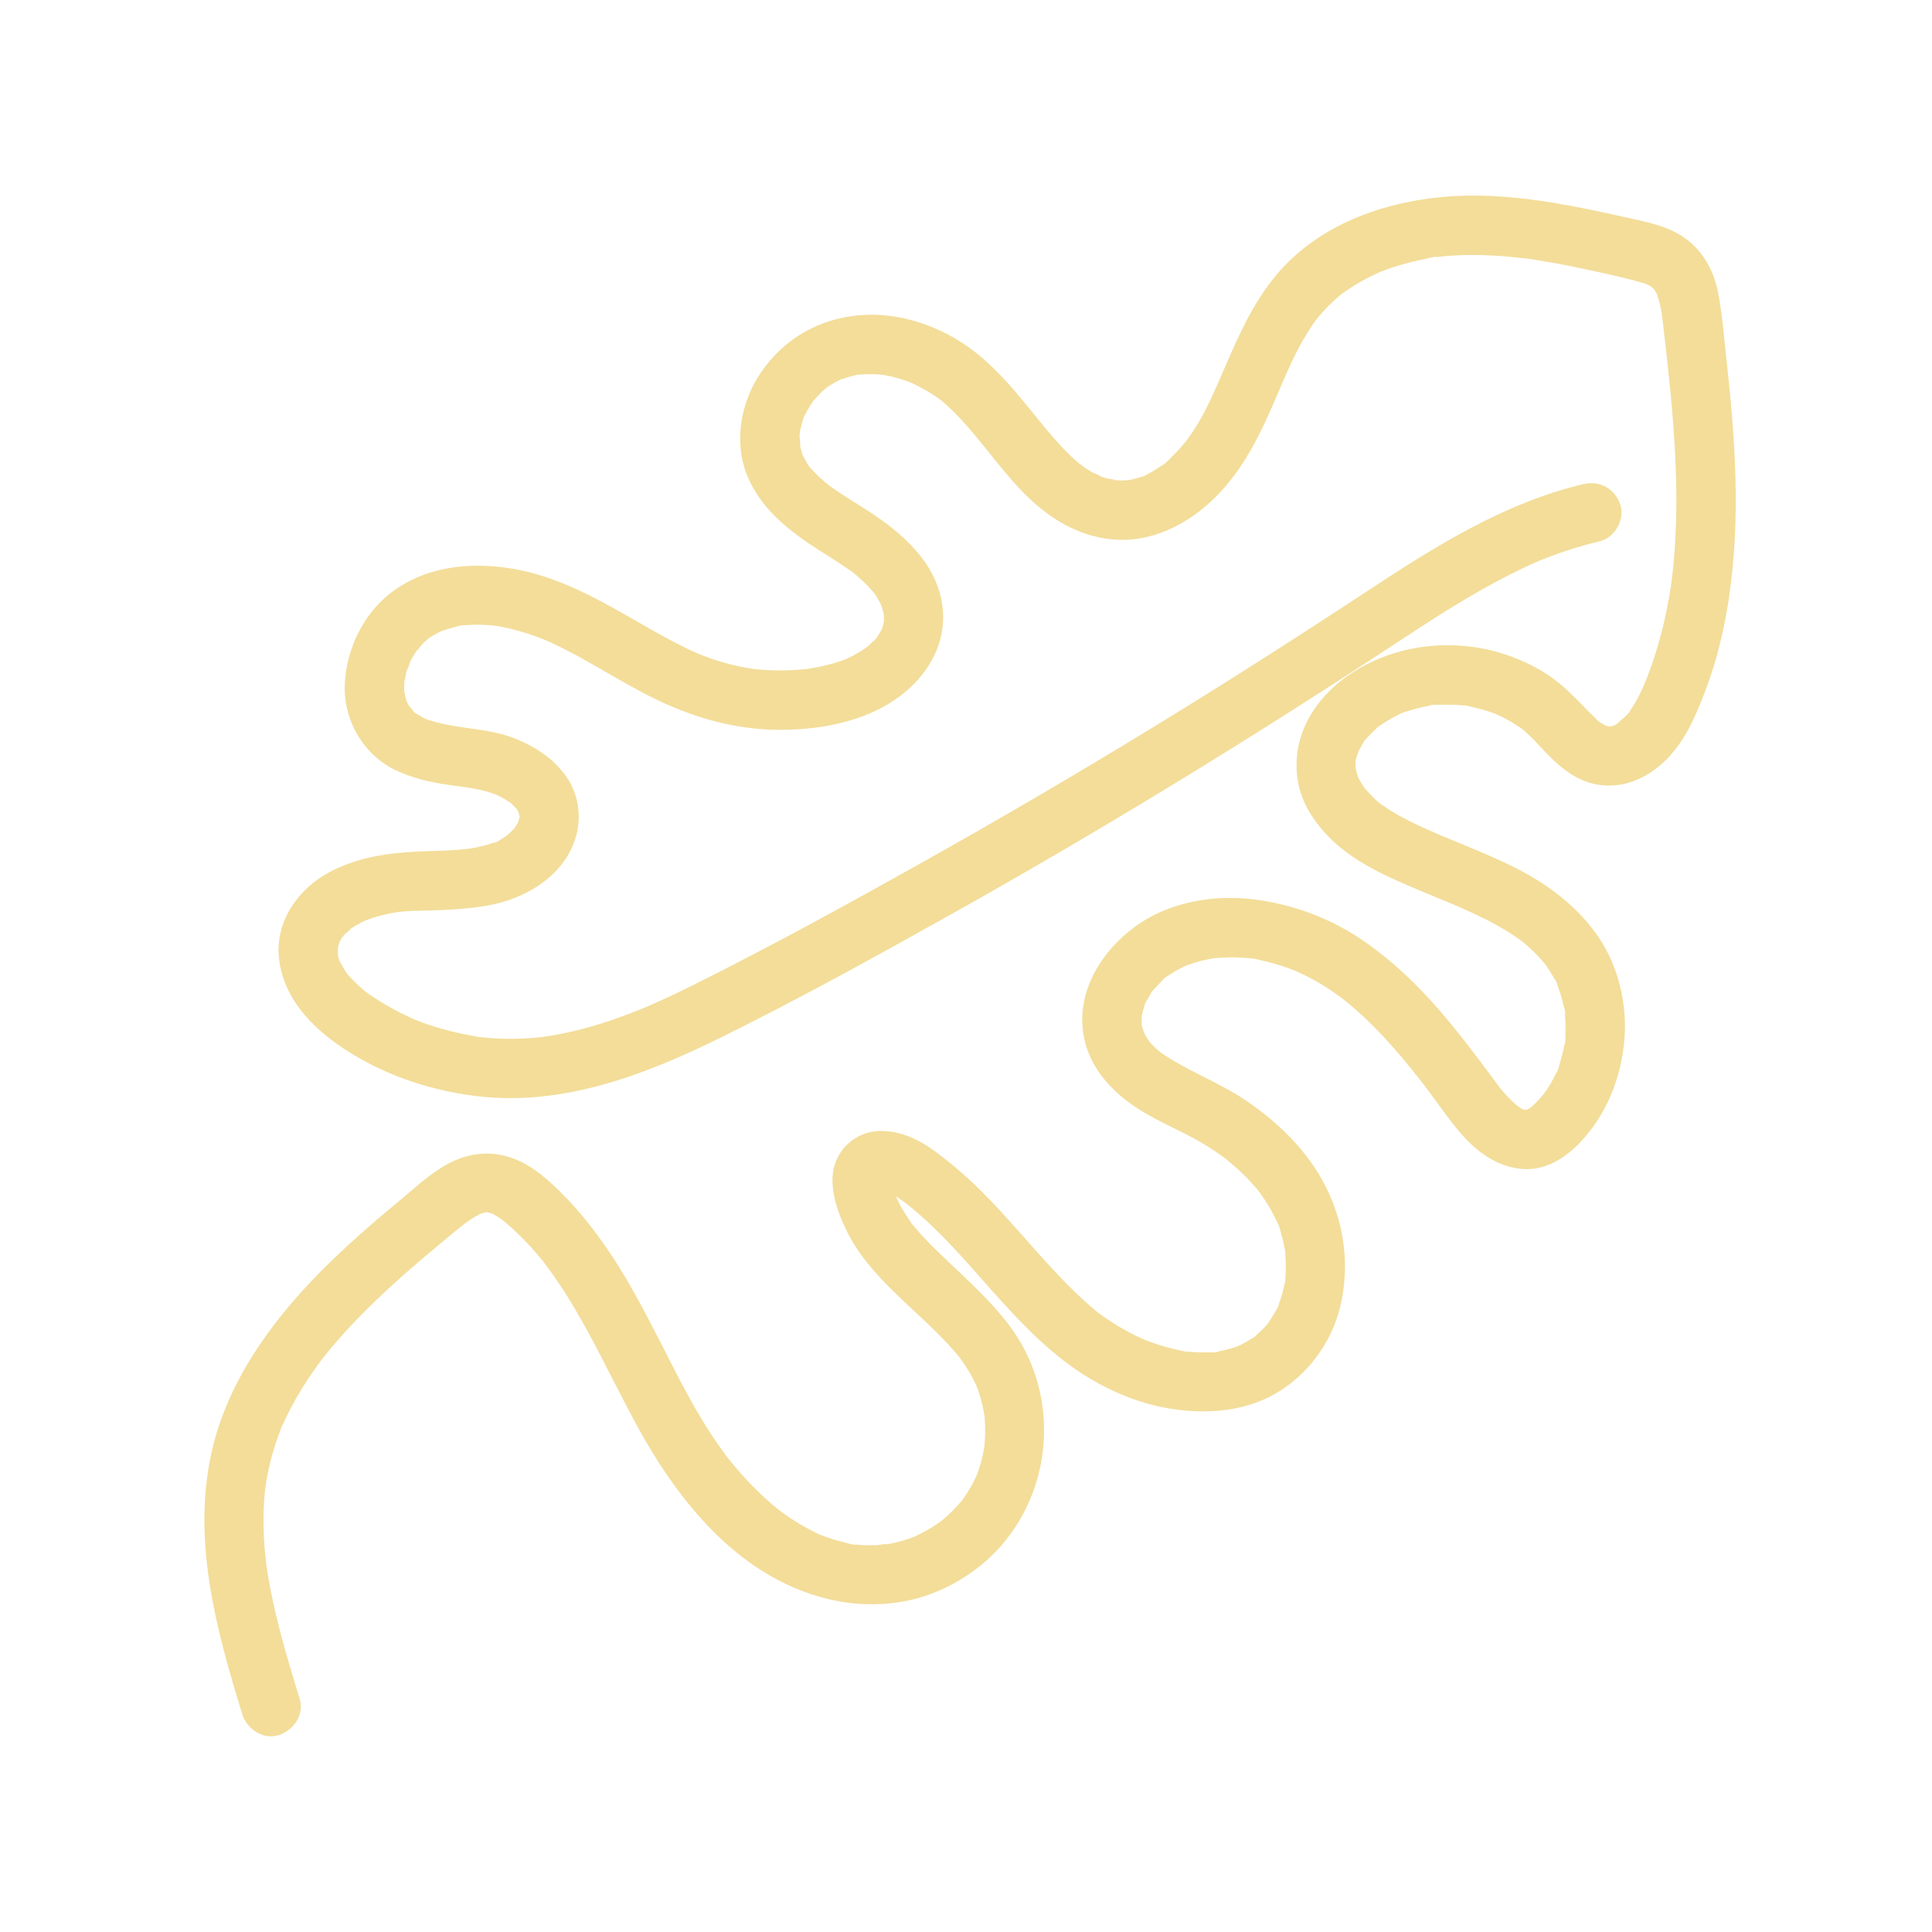 <svg xmlns="http://www.w3.org/2000/svg" xmlns:xlink="http://www.w3.org/1999/xlink" width="1080" viewBox="0 0 810 810" height="1080" preserveAspectRatio="xMidYMid meet"><g id="d7dd4b2006"><path style=" stroke:none;fill-rule:nonzero;fill:#f3dd99;fill-opacity:1;" d="M 468.02 201.34 C 467.266 200.973 466.809 200.914 466.703 200.98 C 467.176 201.066 467.613 201.18 467.992 201.336 C 468 201.336 468.008 201.336 468.02 201.34 Z M 468.02 201.34 "></path><path style=" stroke:none;fill-rule:nonzero;fill:#f3dd99;fill-opacity:1;" d="M 143.391 393.055 C 144.906 391.945 144.215 391.758 143.391 393.055 Z M 143.391 393.055 "></path><path style=" stroke:none;fill-rule:nonzero;fill:#f3dd99;fill-opacity:1;" d="M 479.832 433.152 C 479.605 432.199 479.645 432.555 479.832 433.152 Z M 479.832 433.152 "></path><path style=" stroke:none;fill-rule:nonzero;fill:#f3dd99;fill-opacity:1;" d="M 726.152 174.531 C 725.453 165.871 724.57 157.23 723.605 148.598 C 722.633 139.883 721.988 130.965 720.254 122.363 C 718.352 112.902 713.48 104.391 705.297 99.055 C 698.02 94.316 689.047 92.824 680.727 90.941 C 661.695 86.641 642.359 82.723 622.801 82.074 C 590.707 81.008 555.191 90.402 534.238 116.328 C 523.516 129.598 517.469 145.07 510.703 160.531 C 507.668 167.461 504.453 174.34 500.289 180.672 C 499.422 181.988 498.508 183.27 497.586 184.551 C 497.52 184.641 497.477 184.703 497.422 184.777 C 497.355 184.852 497.297 184.926 497.211 185.02 C 496.598 185.738 496.008 186.473 495.383 187.184 C 494.246 188.48 493.066 189.734 491.84 190.941 C 490.582 192.184 488.965 194.215 487.352 194.969 C 487.473 194.914 487.574 194.867 487.676 194.82 C 487.402 194.961 487.129 195.113 486.957 195.238 C 486.215 195.762 485.461 196.266 484.695 196.75 C 483.434 197.547 482.133 198.289 480.793 198.961 C 480.582 199.066 480.277 199.266 480 199.457 C 479.379 199.727 478.605 199.898 478.047 200.078 C 476.375 200.621 474.684 200.988 472.969 201.348 C 472.879 201.348 472.801 201.344 472.688 201.348 C 471.789 201.352 470.891 201.438 469.984 201.43 C 469.328 201.422 468.676 201.379 468.02 201.348 C 468.109 201.391 468.188 201.418 468.285 201.477 C 468.195 201.426 468.09 201.387 467.988 201.348 C 467.91 201.34 467.832 201.34 467.754 201.336 C 466.914 201.293 466.586 201.066 466.703 200.988 C 465.688 200.805 464.555 200.723 463.73 200.488 C 462.996 200.281 462.266 200.047 461.547 199.793 C 461.539 199.793 461.535 199.789 461.527 199.789 C 460.57 198.984 458.707 198.469 457.645 197.855 C 456.539 197.215 455.465 196.531 454.414 195.805 C 454.066 195.57 453.125 194.648 452.645 194.484 C 452.633 194.473 452.617 194.461 452.605 194.453 C 451.285 193.348 450.008 192.191 448.762 191 C 444.062 186.496 439.871 181.496 435.77 176.453 C 426.852 165.484 418.312 154.551 406.828 146.109 C 393.984 136.664 376.996 130.859 360.969 132.105 C 343.609 133.457 328.828 141.832 318.984 156.219 C 310.629 168.43 307.527 185.211 313.184 199.152 C 319.652 215.098 333.492 224.504 347.559 233.312 C 350.785 235.328 353.945 237.398 357.059 239.578 C 357.117 239.617 357.184 239.672 357.262 239.727 C 357.891 240.238 358.523 240.746 359.141 241.273 C 360.871 242.75 362.531 244.309 364.094 245.969 C 364.535 246.434 364.969 246.91 365.391 247.395 C 365.492 247.516 365.738 247.766 365.992 248.02 C 367.156 249.262 368.062 251.082 368.852 252.551 C 368.871 252.586 368.977 252.793 369.109 253.047 C 369.246 253.41 369.711 254.461 369.754 254.59 C 370.031 255.453 370.199 256.344 370.457 257.207 C 370.473 257.297 370.488 257.359 370.5 257.438 C 370.523 257.762 370.559 258.086 370.566 258.41 C 370.574 258.605 370.637 259.488 370.633 260.215 C 370.617 260.277 370.605 260.328 370.59 260.398 C 370.398 261.203 370.238 262.008 370 262.801 C 369.918 263.062 369.836 263.32 369.754 263.582 C 369.656 263.836 369.594 264.016 369.547 264.148 C 368.938 265.203 368.059 266.562 367.934 266.773 C 367.738 267.102 367.625 267.328 367.559 267.477 C 366.973 268.102 366.152 268.809 365.941 269.02 C 365.344 269.617 364.73 270.191 364.094 270.746 C 364.004 270.824 363.344 271.336 362.984 271.621 C 362.762 271.777 362.582 271.906 362.539 271.934 C 361.82 272.422 361.086 272.891 360.34 273.344 C 358.836 274.25 357.285 275.086 355.695 275.84 C 355.57 275.902 355.379 276.004 355.18 276.113 C 355.039 276.168 354.867 276.238 354.621 276.336 C 354.074 276.551 353.527 276.754 352.973 276.953 C 349.715 278.117 346.359 278.977 342.969 279.652 C 341.848 279.879 340.719 280.051 339.598 280.266 C 339.32 280.32 339.113 280.359 338.941 280.398 C 338.785 280.41 338.605 280.43 338.383 280.449 C 336.109 280.684 333.836 280.895 331.551 280.996 C 327.367 281.188 323.168 281.109 318.988 280.766 C 318.203 280.703 317.422 280.617 316.637 280.531 C 316.621 280.516 314.605 280.277 314.363 280.238 C 311.922 279.836 309.496 279.344 307.09 278.758 C 302.922 277.742 298.824 276.445 294.824 274.902 C 294.148 274.641 293.477 274.371 292.805 274.102 C 295.441 275.148 292.109 273.797 291.785 273.656 C 289.473 272.621 287.188 271.527 284.926 270.383 C 277.453 266.609 270.246 262.352 262.98 258.199 C 248.098 249.688 232.473 241.48 215.402 238.523 C 197.133 235.363 177.82 237.305 162.977 249.281 C 151.98 258.156 145.422 272.176 144.586 286.16 C 143.68 301.418 151.988 316.246 165.859 322.895 C 173.277 326.445 180.922 328.059 189.008 329.203 C 192.773 329.738 196.566 330.188 200.301 330.941 C 201.688 331.223 203.066 331.559 204.426 331.957 C 205.258 332.203 206.082 332.465 206.898 332.754 C 207.305 332.898 207.707 333.051 208.113 333.203 C 209.348 333.82 210.582 334.414 211.77 335.121 C 212.5 335.555 213.191 336.047 213.91 336.492 C 213.941 336.508 213.957 336.52 213.984 336.535 C 214 336.547 214.008 336.559 214.023 336.574 C 214.141 336.684 215.613 338.078 216.395 338.875 C 216.086 338.41 215.855 337.973 216.484 338.965 C 216.738 339.227 216.898 339.41 216.871 339.426 C 216.84 339.449 216.762 339.371 216.664 339.25 C 216.703 339.312 216.734 339.363 216.781 339.434 C 216.961 339.727 217.125 340.031 217.293 340.336 C 217.371 340.629 217.492 341.023 217.602 341.379 C 217.625 341.297 217.664 341.234 217.727 341.207 C 217.703 341.219 217.691 341.402 217.691 341.668 C 217.773 341.914 217.836 342.109 217.852 342.164 C 218.074 342.965 217.973 342.93 217.832 342.617 C 217.836 342.578 217.84 342.543 217.844 342.504 C 217.84 342.535 217.828 342.562 217.82 342.594 C 217.781 342.5 217.738 342.387 217.703 342.262 C 217.707 342.508 217.711 342.754 217.715 342.988 C 217.602 343.473 217.484 343.957 217.332 344.434 C 217.309 344.547 217.289 344.633 217.27 344.723 C 217.191 344.836 217.105 344.969 216.996 345.137 C 216.652 345.691 216.281 346.289 215.957 346.863 C 215.891 346.98 215.844 347.07 215.793 347.16 C 215.715 347.234 215.625 347.316 215.516 347.426 C 214.695 348.227 213.863 349.047 213.059 349.867 C 212.988 349.938 212.941 349.984 212.891 350.043 C 212.309 350.418 211.742 350.82 211.152 351.184 C 210.262 351.73 208.094 353.418 207.043 353.34 C 207.512 353.145 207.98 352.941 208.449 352.746 C 207.918 352.957 207.383 353.152 206.844 353.344 C 206.031 353.629 205.207 353.891 204.379 354.133 C 202.695 354.625 200.984 355.031 199.262 355.363 C 198.387 355.539 197.504 355.672 196.625 355.828 C 196.559 355.84 196.523 355.848 196.465 355.859 C 196.426 355.863 196.398 355.863 196.355 355.867 C 194.844 356.027 193.328 356.184 191.812 356.297 C 188.145 356.574 184.469 356.703 180.793 356.805 C 166.078 357.215 151.715 358.523 138.445 365.477 C 125.082 372.477 115.23 386.305 116.977 401.871 C 119.039 420.234 133.309 433.289 148.363 442.309 C 164.078 451.727 181.613 457.316 199.734 459.539 C 235.594 463.938 270.16 450.797 301.754 435.211 C 334.418 419.098 366.406 401.445 398.18 383.656 C 462.027 347.918 524.418 309.707 585.543 269.492 C 599.141 260.543 612.809 251.645 627.168 243.945 C 630.691 242.055 634.258 240.234 637.867 238.516 C 639.832 237.578 641.809 236.672 643.801 235.793 C 643.762 235.812 644.816 235.363 645.406 235.105 C 646.016 234.859 646.867 234.508 646.832 234.523 C 654.574 231.414 662.516 228.867 670.641 226.961 C 676.988 225.473 681.355 217.871 679.34 211.641 C 677.195 205.016 670.82 201.348 664.02 202.938 C 630.441 210.812 600.965 229.559 572.512 248.281 C 542.277 268.184 511.758 287.641 480.852 306.484 C 449.789 325.422 418.383 343.785 386.645 361.57 C 355.18 379.199 323.492 396.609 291.207 412.695 C 287.496 414.543 283.773 416.352 280.02 418.102 C 278.312 418.895 276.602 419.676 274.883 420.445 C 273.852 420.902 272.816 421.348 271.785 421.809 C 271.195 422.059 270.875 422.195 270.789 422.238 C 270.383 422.406 269.977 422.574 269.574 422.742 C 261.637 425.992 253.539 428.871 245.258 431.098 C 241.324 432.156 237.359 433.074 233.352 433.816 C 231.824 434.098 230.289 434.34 228.75 434.57 C 228.207 434.641 226.996 434.801 226.785 434.824 C 225.309 434.98 223.828 435.117 222.352 435.223 C 218.363 435.512 214.363 435.598 210.371 435.469 C 208.59 435.41 206.816 435.312 205.043 435.172 C 203.98 435.086 202.914 434.988 201.855 434.875 C 201.367 434.824 200.875 434.762 200.383 434.703 C 192.285 433.277 184.406 431.449 176.691 428.555 C 175.855 428.242 175.031 427.91 174.203 427.59 C 174.016 427.52 173.867 427.461 173.73 427.41 C 173.598 427.348 173.441 427.273 173.25 427.184 C 171.477 426.355 169.695 425.547 167.949 424.664 C 164.301 422.812 160.754 420.77 157.324 418.535 C 155.93 417.629 154.496 416.711 153.168 415.691 C 152.781 415.355 152.164 414.828 151.988 414.68 C 151.375 414.156 150.773 413.617 150.184 413.07 C 148.887 411.871 147.645 410.613 146.473 409.289 C 146.359 409.16 146.086 408.883 145.809 408.609 C 145.281 407.996 144.855 407.207 144.43 406.535 C 143.934 405.754 143.469 404.953 143.039 404.133 C 142.902 403.859 142.766 403.59 142.629 403.316 C 142.047 402.059 142.105 402.215 142.805 403.785 C 142.438 403.449 141.305 399.922 141.598 399.445 C 141.66 399.953 141.723 400.465 141.785 400.973 C 141.723 400.367 141.688 399.762 141.672 399.156 C 141.668 399.035 141.652 398.156 141.668 397.422 C 141.715 397.238 141.77 397.016 141.848 396.707 C 142.004 396.055 142.219 395.43 142.406 394.793 C 142.734 394.215 143.031 393.625 143.383 393.062 C 143.387 393.055 143.391 393.051 143.395 393.047 C 143.297 393.117 143.215 393.184 143.098 393.266 C 143.398 393.059 143.812 392.414 144.027 392.172 C 144.785 391.34 146.527 390.285 147.113 389.312 C 147.73 388.895 148.363 388.492 149.004 388.113 C 150.344 387.312 151.738 386.645 153.137 385.945 C 153.141 385.945 153.141 385.945 153.145 385.941 C 153.629 385.77 154.109 385.574 154.598 385.402 C 157.672 384.309 160.836 383.473 164.035 382.852 C 164.84 382.691 165.648 382.57 166.449 382.422 C 166.504 382.41 166.535 382.406 166.582 382.395 C 167.832 382.27 169.078 382.137 170.332 382.055 C 173.812 381.828 177.312 381.809 180.801 381.711 C 188.625 381.492 196.41 381.012 204.141 379.703 C 220.379 376.941 237.191 367.004 241.648 350.09 C 243.91 341.492 242.262 332.082 236.945 324.934 C 231.539 317.668 224.277 312.996 215.961 309.648 C 209.422 307.02 202.57 306.152 195.633 305.172 C 192.137 304.676 188.637 304.152 185.191 303.363 C 183.508 302.98 181.84 302.535 180.195 301.996 C 179.902 301.898 179.531 301.809 179.164 301.707 C 179.031 301.645 178.801 301.539 178.438 301.371 C 177.883 301.109 177.336 300.828 176.797 300.531 C 175.984 300.086 175.223 299.578 174.434 299.094 C 174.035 298.848 173.797 298.703 173.668 298.633 C 173.262 298.188 172.902 297.637 172.531 297.133 C 172.438 297.168 172.141 296.957 171.699 296.262 C 171.695 296.258 171.691 296.25 171.691 296.246 C 171.609 296.188 171.527 296.117 171.441 296.07 C 171.527 296.117 171.59 296.164 171.668 296.207 C 171.43 295.824 171.195 295.434 170.973 295.035 C 170.766 294.664 170.598 294.219 170.402 293.801 C 170.293 293.465 170.18 293.133 170.082 292.793 C 169.906 292.18 169.805 291.539 169.691 290.902 C 169.621 290.672 169.543 290.34 169.504 289.984 C 169.453 289.762 169.402 289.535 169.332 289.32 C 169.391 289.508 169.445 289.676 169.492 289.828 C 169.492 289.809 169.488 289.797 169.488 289.777 C 169.449 289.055 169.438 288.328 169.449 287.605 C 169.457 287.031 169.5 286.461 169.531 285.891 C 169.914 284.438 170.055 282.863 170.477 281.418 C 170.715 280.594 171.672 278.93 171.699 277.988 C 172.031 277.312 172.379 276.641 172.746 275.984 C 173.367 274.867 174.043 273.777 174.77 272.727 C 174.77 272.723 174.77 272.723 174.77 272.723 C 175.332 272.398 176.273 270.895 176.664 270.48 C 177.543 269.555 178.496 268.73 179.422 267.852 C 179.445 267.824 179.461 267.812 179.484 267.789 C 180.047 267.41 180.598 267.016 181.176 266.66 C 182.34 265.941 183.543 265.332 184.77 264.734 C 184.918 264.664 185.031 264.609 185.141 264.551 C 185.277 264.512 185.445 264.465 185.652 264.402 C 186.973 264.008 188.262 263.531 189.598 263.18 C 191.109 262.777 193.055 262.121 194.633 262.125 C 191.516 262.117 194.84 262.133 195.418 262.09 C 196.449 262.008 197.484 261.953 198.516 261.926 C 200.254 261.879 201.988 261.91 203.723 262.008 C 204.773 262.066 205.812 262.18 206.863 262.258 C 207.129 262.285 207.328 262.309 207.492 262.328 C 207.926 262.395 208.355 262.457 208.789 262.535 C 212.652 263.207 216.465 264.156 220.207 265.324 C 221.918 265.855 223.613 266.434 225.293 267.055 C 226.301 267.426 227.293 267.828 228.297 268.211 C 228.477 268.281 228.625 268.344 228.758 268.398 C 229.25 268.613 229.738 268.832 230.227 269.051 C 245.457 275.953 259.301 285.504 274.305 292.848 C 291.039 301.043 308.809 306.082 327.562 305.992 C 343.773 305.914 361.488 302.715 375.125 293.426 C 389.652 283.535 398.75 267.547 394.289 249.688 C 390.125 233.02 375.57 221.477 361.742 212.781 C 358.809 210.938 355.855 209.121 352.961 207.219 C 351.387 206.184 349.824 205.121 348.297 204.02 C 348.266 204 347.977 203.789 347.66 203.555 C 347.344 203.285 345.859 202.117 345.68 201.965 C 344.285 200.777 342.934 199.531 341.668 198.211 C 341.246 197.773 340.832 197.332 340.43 196.879 C 340.297 196.73 340 196.438 339.719 196.168 C 338.691 194.98 337.871 193.348 337.164 192.02 C 337.125 191.949 336.91 191.602 336.711 191.242 C 336.68 191.156 336.648 191.078 336.605 190.973 C 336.418 190.461 336.246 189.941 336.086 189.418 C 335.848 188.641 335.645 187.855 335.473 187.059 C 335.469 187.043 335.465 187.031 335.465 187.016 C 335.645 186.285 335.23 183.637 335.238 183.172 C 335.254 182.434 335.32 181.699 335.367 180.961 C 335.375 180.93 335.383 180.906 335.391 180.871 C 335.777 179.281 336.102 177.699 336.617 176.141 C 336.656 176.031 336.758 175.648 336.879 175.227 C 337.098 174.742 337.324 174.266 337.562 173.793 C 338.18 172.555 338.859 171.348 339.594 170.172 C 340.043 169.465 340.531 168.789 340.988 168.094 C 341.008 168.07 341.012 168.055 341.031 168.031 C 341.051 168.008 341.062 167.996 341.086 167.969 C 342.215 166.727 343.305 165.469 344.527 164.312 C 345.137 163.738 345.785 163.207 346.402 162.645 C 346.426 162.625 346.438 162.613 346.457 162.598 C 346.484 162.582 346.5 162.57 346.527 162.555 C 347.699 161.797 348.832 161.008 350.051 160.324 C 350.777 159.918 351.531 159.566 352.27 159.176 C 352.289 159.164 352.301 159.156 352.32 159.145 C 352.332 159.141 352.344 159.141 352.355 159.137 C 354.148 158.578 355.902 157.969 357.738 157.555 C 358.289 157.43 359.098 157.156 359.797 157.047 C 360.023 157.062 360.277 157.07 360.512 157.051 C 362.238 156.898 363.977 156.84 365.711 156.867 C 366.66 156.887 367.605 156.93 368.555 157 C 368.586 157 368.789 157.016 369.047 157.035 C 369.25 157.082 370.785 157.258 370.906 157.281 C 372.16 157.508 373.41 157.777 374.648 158.09 C 376.207 158.48 377.742 158.934 379.262 159.449 C 380.18 159.758 381.078 160.109 381.988 160.438 C 382.09 160.477 382.16 160.5 382.242 160.527 C 382.344 160.582 382.441 160.633 382.578 160.699 C 386.074 162.453 389.465 164.25 392.691 166.484 C 393.281 166.895 393.887 167.312 394.465 167.75 C 394.594 167.863 394.719 167.973 394.805 168.051 C 396.176 169.266 397.57 170.441 398.891 171.715 C 401.277 174.023 403.543 176.461 405.734 178.957 C 414.227 188.637 421.586 199.355 430.871 208.332 C 441.363 218.488 454.207 225.816 469.086 226.312 C 485.535 226.863 500.867 217.977 511.75 206.195 C 522.578 194.477 529.102 180.512 535.277 165.992 C 538.285 158.914 541.293 151.812 544.949 145.035 C 546.797 141.605 548.812 138.266 551.062 135.082 C 551.336 134.695 551.617 134.32 551.898 133.934 C 552.105 133.691 552.996 132.566 553.168 132.363 C 554.418 130.895 555.73 129.477 557.102 128.121 C 558.461 126.766 559.879 125.473 561.348 124.238 C 561.449 124.148 561.645 123.965 561.855 123.758 C 562.27 123.359 562.883 122.996 563.355 122.656 C 566.473 120.414 569.758 118.414 573.16 116.633 C 574.871 115.738 576.621 114.93 578.379 114.125 C 578.434 114.098 578.465 114.082 578.52 114.059 C 578.645 114.016 578.793 113.957 578.977 113.891 C 579.582 113.66 580.184 113.422 580.793 113.199 C 584.445 111.848 588.18 110.715 591.965 109.785 C 593.859 109.316 595.773 108.906 597.691 108.539 C 598.688 108.352 601.492 107.355 602.508 107.73 C 602.051 107.793 601.59 107.852 601.129 107.91 C 601.777 107.824 602.418 107.75 603.066 107.676 C 604.031 107.566 605.004 107.469 605.973 107.383 C 607.984 107.207 610 107.082 612.016 107.004 C 621.227 106.645 630.391 107.285 639.535 108.336 C 639.84 108.367 640.066 108.395 640.258 108.414 C 640.449 108.445 640.676 108.48 640.988 108.527 C 642.176 108.703 643.367 108.875 644.555 109.066 C 646.539 109.379 648.516 109.715 650.492 110.07 C 655.242 110.918 659.973 111.875 664.688 112.883 C 673.059 114.676 681.453 116.441 689.656 118.891 C 689.793 118.934 689.895 118.961 690 118.988 C 690.078 119.035 690.148 119.078 690.246 119.137 C 690.609 119.352 691.625 119.723 692.246 120.121 C 692.312 120.199 692.379 120.277 692.473 120.375 C 692.641 120.551 693.156 120.992 693.543 121.301 C 693.895 121.859 694.164 122.512 694.504 123.023 C 694.582 123.137 694.641 123.223 694.703 123.309 C 694.719 123.363 694.73 123.402 694.75 123.465 C 695.344 125.285 695.863 127.105 696.242 128.988 C 696.434 129.934 696.574 130.887 696.742 131.84 C 696.758 131.934 696.77 131.996 696.785 132.078 C 696.793 132.164 696.801 132.234 696.812 132.34 C 697.012 134.109 697.234 135.879 697.441 137.645 C 697.953 142.027 698.461 146.41 698.945 150.797 C 700.801 167.695 702.324 184.645 702.715 201.645 C 702.91 210.066 702.824 218.5 702.344 226.91 C 702.117 230.898 701.805 234.883 701.387 238.855 C 701.23 240.348 701.051 241.836 700.867 243.324 C 700.793 243.859 700.641 245.004 700.609 245.23 C 700.395 246.66 700.168 248.086 699.926 249.508 C 698.535 257.672 696.645 265.754 694.172 273.66 C 692.98 277.457 691.656 281.211 690.195 284.91 C 690.109 285.121 689.461 286.691 689.379 286.918 C 689.223 287.266 689.074 287.621 688.918 287.973 C 688.035 289.949 687.094 291.898 686.031 293.785 C 685.281 295.121 684.473 296.426 683.617 297.695 C 683.508 297.852 683.316 298.176 683.137 298.5 C 682.703 299.098 682.098 299.68 681.625 300.191 C 681.086 300.777 678.945 302.246 678.516 303.09 C 678.406 303.16 678.301 303.242 678.188 303.312 C 677.715 303.609 677.234 303.887 676.738 304.148 C 676.668 304.18 676.621 304.203 676.562 304.234 C 676.316 304.301 676.066 304.359 675.863 304.41 C 675.918 304.426 675.957 304.453 675.965 304.5 C 675.961 304.48 675.781 304.484 675.523 304.496 C 675.516 304.496 675.504 304.5 675.496 304.5 C 674.215 304.934 674.336 304.797 674.773 304.629 C 674.844 304.637 674.914 304.645 674.984 304.652 C 674.93 304.645 674.875 304.625 674.82 304.609 C 674.906 304.578 675 304.543 675.098 304.516 C 674.918 304.523 674.727 304.531 674.535 304.539 C 674.109 304.441 673.684 304.344 673.266 304.215 C 673.246 304.207 673.238 304.207 673.219 304.203 C 672.652 303.867 672.051 303.578 671.492 303.223 C 671.242 303.062 670.996 302.898 670.75 302.738 C 669.652 301.949 669.777 302.059 671.121 303.07 C 670.172 302.672 669.137 301.336 668.398 300.629 C 662.742 295.184 657.863 289.469 651.52 284.742 C 645.465 280.23 638.566 276.926 631.43 274.492 C 617.297 269.676 601.309 269.258 586.902 273.145 C 571.566 277.281 556.449 286.938 548.699 301.152 C 544.09 309.609 542.492 318.941 544.305 328.414 C 545.883 336.66 550.664 344.133 556.375 350.145 C 567.355 361.699 582.398 367.957 596.805 374 C 599.953 375.32 603.109 376.613 606.266 377.918 C 607.125 378.273 607.984 378.633 608.844 378.988 C 608.961 379.039 609.047 379.074 609.137 379.109 C 609.191 379.133 609.227 379.148 609.289 379.176 C 610.988 379.906 612.688 380.637 614.375 381.395 C 620.723 384.234 626.984 387.328 632.859 391.059 C 634.363 392.016 635.84 393.008 637.285 394.051 C 637.621 394.293 638.086 394.582 638.457 394.883 C 638.652 395.074 638.84 395.254 638.965 395.355 C 641.691 397.625 644.254 400.094 646.582 402.777 C 647.027 403.289 647.562 403.832 647.988 404.402 C 648.18 404.719 648.383 405.047 648.492 405.199 C 649.309 406.379 650.078 407.594 650.793 408.84 C 651.203 409.551 652.199 410.926 652.754 412.094 C 652.68 412.082 652.68 412.289 652.875 412.828 C 653.27 413.902 653.676 414.965 654.027 416.059 C 654.551 417.691 655.004 419.352 655.379 421.027 C 655.605 422.035 656.508 424.316 656.16 425.254 C 656.086 424.719 656.016 424.184 655.941 423.648 C 656.008 424.223 656.066 424.793 656.117 425.363 C 656.191 426.223 656.25 427.082 656.289 427.945 C 656.367 429.668 656.371 431.395 656.301 433.121 C 656.25 434.469 656.516 437.082 655.875 438.281 C 655.957 438.133 656.406 435.207 655.945 437.531 C 655.777 438.379 655.641 439.227 655.461 440.074 C 655.102 441.762 654.672 443.43 654.168 445.082 C 653.738 446.48 653.375 448.82 652.445 449.945 C 652.641 449.48 652.84 449.02 653.035 448.555 C 652.805 449.078 652.566 449.602 652.32 450.117 C 652.012 450.762 651.691 451.402 651.359 452.035 C 650.629 453.43 649.84 454.793 648.992 456.117 C 648.531 456.84 648.023 457.531 647.555 458.25 C 647.52 458.305 647.492 458.344 647.461 458.391 C 646.332 459.73 645.199 461.055 643.957 462.297 C 643.277 462.973 642.559 463.602 641.863 464.266 C 641.805 464.316 641.77 464.355 641.723 464.402 C 641.68 464.418 641.645 464.43 641.59 464.457 C 641.117 464.68 640.676 464.973 640.223 465.246 C 640.184 465.262 640.141 465.273 640.094 465.289 C 639.895 465.293 639.695 465.281 639.496 465.277 C 639.371 465.238 639.227 465.195 639.051 465.145 C 638.914 465.105 638.777 465.066 638.641 465.027 C 638.156 464.852 637.883 464.758 637.82 464.746 C 637.133 464.297 636.418 463.715 636.07 463.508 C 635.98 463.457 635.914 463.418 635.84 463.375 C 635.77 463.312 635.711 463.254 635.625 463.176 C 635.148 462.746 634.664 462.332 634.199 461.895 C 632.789 460.566 631.465 459.148 630.203 457.68 C 629.781 457.191 629.305 456.684 628.883 456.16 C 628.793 456.012 628.691 455.863 628.613 455.75 C 627.168 453.77 625.691 451.816 624.227 449.852 C 618.969 442.809 613.656 435.797 608.086 429 C 597.445 416.012 585.625 404.109 571.77 394.535 C 557.887 384.941 541.828 378.996 525.109 377.008 C 509.234 375.117 491.609 378.008 478.113 386.953 C 464.418 396.035 453.316 411.441 453.742 428.477 C 454.164 445.512 465.617 458.109 479.586 466.379 C 485.406 469.824 491.57 472.621 497.578 475.707 C 500.699 477.312 503.758 479.035 506.727 480.902 C 508.371 481.938 509.984 483.012 511.566 484.129 C 512.359 484.691 513.137 485.27 513.922 485.844 C 514.004 485.898 514.059 485.941 514.125 485.988 C 514.215 486.066 514.324 486.164 514.461 486.273 C 517.164 488.57 519.836 490.871 522.328 493.402 C 523.676 494.77 524.977 496.184 526.23 497.641 C 526.82 498.332 527.602 499.07 528.062 499.855 C 528.043 499.824 528.027 499.801 528.012 499.77 C 528.137 499.965 528.281 500.176 528.426 500.379 C 530.477 503.219 532.328 506.199 533.938 509.305 C 534.379 510.152 534.801 511.012 535.203 511.879 C 535.512 512.535 537.102 514.898 535.465 512.426 C 536.348 513.758 536.777 516 537.219 517.512 C 537.715 519.215 538.137 520.945 538.473 522.688 C 538.598 523.324 538.695 523.965 538.809 524.602 C 538.809 524.621 538.809 524.633 538.812 524.652 C 539.066 528.219 539.223 531.734 538.941 535.309 C 538.898 535.887 538.898 536.582 538.82 537.219 C 538.715 537.547 538.613 537.898 538.57 538.133 C 538.297 539.57 537.969 541 537.578 542.414 C 537.113 544.109 536.531 545.75 535.934 547.398 C 535.133 549.617 536.188 547.008 536.184 546.836 C 536.203 547.652 535.031 549.23 534.645 549.949 C 533.816 551.484 532.859 552.914 531.918 554.379 C 531.754 554.637 531.641 554.816 531.57 554.941 C 531.254 555.293 530.918 555.633 530.637 555.945 C 529.469 557.25 528.219 558.484 526.895 559.633 C 526.562 559.922 525.961 560.559 525.523 560.773 C 528.465 559.324 525.184 560.938 524.496 561.383 C 523.059 562.316 521.562 563.16 520.02 563.914 C 519.555 564.141 518.887 564.344 518.48 564.629 C 518.598 564.551 518.691 564.48 518.789 564.414 C 518.629 564.496 518.465 564.57 518.309 564.625 C 516.715 565.191 515.09 565.664 513.441 566.055 C 512.895 566.184 512.34 566.305 511.789 566.418 C 511.23 566.527 510.676 566.629 510.117 566.723 C 508.738 566.934 508.996 566.902 510.895 566.633 C 510.488 567.18 506.902 566.949 506.184 566.969 C 504.59 567.02 502.992 567.004 501.402 566.926 C 500.523 566.883 499.645 566.82 498.773 566.742 C 498.539 566.719 498.141 566.719 497.773 566.727 C 496.277 566.598 494.684 566.133 493.273 565.828 C 490.008 565.117 486.793 564.199 483.637 563.102 C 482.766 562.801 481.898 562.484 481.039 562.152 C 481.012 562.145 480.832 562.074 480.602 561.988 C 480.578 561.961 478.996 561.32 478.895 561.273 C 477.766 560.762 476.648 560.23 475.543 559.68 C 472.504 558.16 469.543 556.488 466.676 554.668 C 465.25 553.762 463.852 552.824 462.477 551.848 C 461.855 551.406 461.246 550.949 460.625 550.508 C 460.613 550.496 460.605 550.492 460.594 550.48 C 460.25 550.211 459.91 549.938 459.574 549.664 C 453.645 544.797 448.18 539.363 442.918 533.789 C 432.258 522.496 422.473 510.398 411.473 499.43 C 405.492 493.461 399.117 487.98 392.336 482.938 C 385.805 478.086 378.508 474.426 370.211 474.164 C 358.734 473.801 349.469 482.363 349.039 493.867 C 348.746 501.777 351.98 510.227 355.523 517.148 C 361.484 528.789 371.125 538.285 380.562 547.129 C 385.172 551.445 389.84 555.699 394.27 560.203 C 396.508 562.48 398.684 564.82 400.75 567.258 C 401.195 567.785 401.625 568.324 402.07 568.852 C 402.129 568.918 402.164 568.961 402.215 569.02 C 403.156 570.316 404.094 571.613 404.969 572.957 C 406.586 575.441 408.023 578.039 409.258 580.73 C 409.375 581.062 409.863 582.273 409.961 582.555 C 410.293 583.492 410.605 584.441 410.891 585.398 C 411.465 587.309 411.941 589.25 412.324 591.207 C 412.48 592.004 412.656 592.836 412.758 593.656 C 412.785 594.121 412.82 594.629 412.836 594.816 C 412.973 596.477 413.039 598.141 413.043 599.805 C 413.047 601.809 412.871 603.789 412.766 605.789 C 412.758 605.969 412.75 606.109 412.746 606.238 C 412.734 606.309 412.727 606.359 412.711 606.434 C 412.543 607.418 412.375 608.402 412.168 609.379 C 411.762 611.332 411.258 613.262 410.656 615.168 C 410.355 616.117 409.992 617.047 409.684 617.996 C 409.641 618.125 409.566 618.324 409.492 618.516 C 408.055 621.734 406.316 624.816 404.305 627.711 C 404.211 627.852 403.988 628.184 403.777 628.512 C 403.324 629.125 402.789 629.707 402.301 630.273 C 401.293 631.434 400.242 632.555 399.152 633.633 C 397.844 634.938 396.438 636.117 395.059 637.348 C 394.957 637.438 394.879 637.504 394.801 637.578 C 394.758 637.609 394.727 637.629 394.672 637.664 C 393.918 638.191 393.176 638.738 392.41 639.25 C 389.582 641.141 386.609 642.695 383.562 644.184 C 383.496 644.215 383.453 644.238 383.395 644.266 C 383.312 644.293 383.246 644.316 383.145 644.352 C 382.273 644.656 381.418 644.992 380.543 645.285 C 378.797 645.867 377.023 646.371 375.234 646.789 C 374.336 646.996 373.434 647.184 372.527 647.348 C 372.379 647.375 372.227 647.402 372.078 647.43 C 370.969 647.133 368.641 647.773 367.57 647.816 C 365.738 647.891 363.906 647.883 362.078 647.797 C 361.32 647.762 360.566 647.711 359.816 647.645 C 359.367 647.609 358.918 647.566 358.465 647.516 C 357.059 647.352 357.27 647.387 359.098 647.617 C 357.555 647.809 355.312 646.953 353.812 646.598 C 352.359 646.254 350.914 645.863 349.484 645.426 C 347.762 644.898 346.082 644.27 344.395 643.648 C 343.961 643.488 343.719 643.402 343.598 643.363 C 342.91 643.043 342.227 642.676 341.574 642.355 C 338.551 640.883 335.625 639.219 332.793 637.41 C 331.23 636.406 329.691 635.359 328.188 634.27 C 327.711 633.926 327.242 633.574 326.773 633.227 C 326.344 632.891 325.922 632.547 325.5 632.203 C 319.824 627.551 314.598 622.355 309.777 616.82 C 308.613 615.484 307.477 614.125 306.359 612.75 C 305.848 612.121 305.352 611.488 304.848 610.859 C 304.789 610.789 304.754 610.742 304.707 610.688 C 304.629 610.582 304.547 610.465 304.438 610.316 C 302.176 607.203 299.934 604.09 297.832 600.859 C 289.609 588.234 282.988 574.609 276.117 561.223 C 269.211 547.77 262.145 534.32 253.426 521.93 C 248.719 515.242 243.633 508.75 237.969 502.844 C 232.301 496.93 225.766 490.598 218.332 487.023 C 208.164 482.133 197.605 482.645 187.73 487.973 C 180.461 491.895 174.164 497.848 167.828 503.098 C 156.312 512.641 144.977 522.441 134.457 533.09 C 112.867 554.895 94.012 581.246 88.059 611.914 C 81.027 648.164 90.957 684.254 101.594 718.742 C 103.512 724.961 110.379 729.559 116.918 727.441 C 123.18 725.418 127.672 718.789 125.617 712.121 C 120.16 694.426 114.816 676.594 111.996 658.254 C 111.969 658.062 111.699 656.102 111.664 655.938 C 111.609 655.492 111.555 655.047 111.5 654.598 C 111.234 652.277 111.016 649.953 110.848 647.629 C 110.516 642.992 110.395 638.344 110.531 633.699 C 110.594 631.574 110.711 629.453 110.883 627.336 C 110.961 626.371 111.051 625.406 111.152 624.445 C 111.172 624.25 111.418 622.512 111.453 622.188 C 112.086 618.289 112.887 614.426 113.934 610.613 C 114.859 607.238 115.949 603.906 117.191 600.629 C 117.516 599.773 117.793 598.785 118.234 597.98 C 116.723 600.742 118.219 598.023 118.469 597.465 C 119.242 595.734 120.055 594.02 120.906 592.328 C 124.258 585.66 128.195 579.301 132.547 573.238 C 133.531 571.867 134.508 570.469 135.57 569.156 C 135.805 568.863 136.035 568.586 136.121 568.473 C 136.727 567.719 137.336 566.965 137.949 566.219 C 140.426 563.215 142.988 560.285 145.621 557.422 C 150.727 551.871 156.09 546.562 161.609 541.422 C 167.152 536.262 172.859 531.27 178.641 526.371 C 181.391 524.047 184.156 521.738 186.934 519.445 C 188.438 518.203 189.945 516.965 191.453 515.727 C 192.082 515.215 192.711 514.695 193.344 514.184 C 193.652 513.934 195.07 512.863 195.262 512.703 C 196.609 511.73 197.969 510.781 199.414 509.953 C 200.109 509.551 200.844 509.223 201.543 508.832 C 201.625 508.812 201.695 508.801 201.797 508.777 C 202.414 508.641 203.074 508.371 203.727 508.215 C 203.918 508.234 204.121 508.25 204.316 508.266 C 204.836 508.379 205.355 508.496 205.863 508.652 C 206.027 508.691 206.164 508.723 206.281 508.746 C 206.383 508.809 206.508 508.887 206.656 508.973 C 207.559 509.496 208.461 509.984 209.336 510.559 C 209.555 510.703 210.816 511.641 211.023 511.77 C 212.164 512.703 213.281 513.672 214.379 514.66 C 217.273 517.273 220.031 520.043 222.652 522.934 C 223.852 524.25 225.02 525.594 226.16 526.961 C 226.785 527.707 227.398 528.461 228.008 529.219 C 228.156 529.406 228.676 530.098 228.984 530.504 C 231.117 533.402 233.207 536.324 235.184 539.332 C 239.332 545.641 243.117 552.184 246.727 558.816 C 254.016 572.211 260.574 585.984 267.941 599.336 C 282.531 625.77 303.168 652.375 331.445 665 C 346.637 671.789 362.652 674.379 379.129 671.355 C 394.586 668.52 409.625 659.73 419.898 647.871 C 442.285 622.023 443.867 583.055 423.141 555.684 C 414.68 544.508 404.262 535.43 394.211 525.758 C 392.027 523.656 389.875 521.52 387.797 519.312 C 386.867 518.324 385.953 517.324 385.059 516.305 C 384.523 515.699 383.996 515.086 383.48 514.465 C 383.137 514.055 382.797 513.641 382.461 513.227 C 382.199 512.895 382.051 512.707 381.984 512.629 C 380.641 510.656 378.328 506.98 378.133 506.629 C 377.488 505.496 376.914 504.332 376.344 503.16 C 376.34 503.195 376.332 503.227 376.32 503.254 C 376.332 503.223 376.324 503.172 376.324 503.125 C 376.215 502.898 376.102 502.672 375.988 502.445 C 375.527 501.492 375.832 501.773 376.09 502.27 C 376.02 502.082 375.938 501.883 375.852 501.684 C 377.172 502.57 378.449 503.516 379.742 504.438 C 379.891 504.547 380.008 504.629 380.117 504.707 C 380.203 504.777 380.289 504.852 380.402 504.941 C 381.18 505.578 381.969 506.203 382.738 506.844 C 394.91 516.984 405.215 529.098 415.719 540.898 C 426.277 552.766 437.188 564.441 450.25 573.609 C 462.227 582.016 476.523 588.41 491.039 590.656 C 506.785 593.094 523.352 591.738 537.051 582.879 C 550.359 574.273 559.617 560.32 562.574 544.742 C 565.684 528.363 563.215 511.988 555.645 497.145 C 548.176 482.508 535.996 470.66 522.527 461.508 C 511.035 453.691 497.781 449.043 486.379 441.098 C 486.328 441.047 486.281 441.008 486.215 440.945 C 485.602 440.383 484.957 439.855 484.352 439.281 C 483.375 438.355 482.496 437.367 481.602 436.375 C 481.566 436.316 481.543 436.27 481.504 436.199 C 481.09 435.492 480.617 434.824 480.219 434.102 C 480.062 433.816 479.926 433.457 479.832 433.156 C 479.887 433.383 479.953 433.684 480.043 434.074 C 479.867 433.27 479.422 432.418 479.191 431.625 C 479.145 431.465 478.914 430.789 478.742 430.164 C 478.703 429.742 478.664 429.32 478.645 428.898 C 478.609 428.031 478.684 427.172 478.668 426.309 C 478.664 426.246 478.664 426.207 478.664 426.148 C 478.961 424.738 479.266 423.344 479.727 421.965 C 479.824 421.688 479.922 421.414 480.016 421.137 C 480.512 419.859 480.43 420.031 479.77 421.652 C 479.836 420.719 480.941 419.277 481.402 418.473 C 482.023 417.395 482.715 415.871 483.617 414.941 C 483.855 414.727 484.094 414.504 484.23 414.348 C 484.836 413.656 485.461 412.984 486.109 412.332 C 487.027 411.406 488.328 409.707 489.512 409.234 C 489.152 409.5 488.793 409.773 488.434 410.043 C 488.918 409.676 489.414 409.312 489.914 408.969 C 490.914 408.277 491.941 407.625 492.988 407.02 C 494.367 406.227 495.789 405.555 497.219 404.867 C 497.289 404.832 497.336 404.809 497.398 404.781 C 497.52 404.742 497.664 404.699 497.84 404.641 C 498.762 404.344 499.664 403.992 500.586 403.699 C 502.121 403.219 503.676 402.801 505.242 402.445 C 506.184 402.234 507.129 402.043 508.078 401.875 C 508.387 401.82 508.691 401.777 509 401.727 C 509.148 401.711 509.32 401.691 509.547 401.668 C 513.121 401.445 516.633 401.262 520.219 401.469 C 521.195 401.523 522.168 401.602 523.145 401.695 C 523.297 401.711 523.602 401.723 523.926 401.73 C 523.859 401.73 523.805 401.73 523.73 401.73 C 525.633 401.758 527.707 402.402 529.555 402.812 C 533.109 403.609 536.617 404.637 540.047 405.867 C 540.984 406.207 541.91 406.574 542.848 406.926 C 542.996 406.98 543.113 407.02 543.227 407.062 C 543.324 407.109 543.418 407.156 543.547 407.215 C 545.355 408.062 547.16 408.895 548.93 409.82 C 552.164 411.516 555.293 413.398 558.316 415.445 C 559.754 416.418 561.16 417.438 562.555 418.469 C 562.812 418.676 563.98 419.57 564.172 419.727 C 564.98 420.383 565.781 421.047 566.578 421.723 C 572.949 427.133 578.816 433.117 584.336 439.391 C 586.883 442.285 589.359 445.238 591.781 448.238 C 592.887 449.605 593.977 450.98 595.062 452.359 C 595.195 452.527 595.969 453.523 596.262 453.898 C 596.93 454.77 597.602 455.641 598.266 456.52 C 603.391 463.27 608.129 470.473 613.852 476.734 C 620.215 483.691 628.258 489.117 637.801 490.062 C 647.637 491.035 656.285 485.586 662.758 478.66 C 673.77 466.875 679.738 451.652 681.043 435.695 C 682.234 421.176 678.613 405.496 670.477 393.332 C 661.93 380.559 649.594 371.168 636.031 364.207 C 628.926 360.559 621.539 357.484 614.168 354.422 C 610.875 353.051 607.574 351.695 604.277 350.328 C 604.262 350.32 604.254 350.316 604.242 350.312 C 603.531 350.016 602.828 349.707 602.121 349.402 C 600.141 348.547 598.168 347.672 596.211 346.77 C 593.16 345.355 590.129 343.891 587.184 342.273 C 585.816 341.523 584.473 340.738 583.152 339.91 C 582.355 339.414 581.566 338.895 580.789 338.367 C 580.582 338.227 579.875 337.758 579.297 337.375 C 576.598 335.523 574.316 332.863 572.148 330.469 C 572.105 330.422 572.078 330.395 572.039 330.355 C 571.992 330.277 571.957 330.211 571.898 330.121 C 571.434 329.355 570.914 328.633 570.461 327.859 C 570.164 327.348 569.906 326.82 569.617 326.301 C 569.555 326.168 569.504 326.062 569.457 325.961 C 569.363 325.711 569.266 325.465 569.184 325.211 C 568.91 324.367 568.746 323.5 568.492 322.652 C 568.465 322.57 568.449 322.516 568.426 322.449 C 568.426 322.434 568.426 322.43 568.426 322.418 C 568.387 321.324 568.168 319.875 568.324 318.676 C 568.484 318.297 568.668 317.82 568.742 317.535 C 568.961 316.68 569.258 315.855 569.527 315.016 C 569.543 314.992 569.551 314.98 569.57 314.949 C 570.133 314.035 570.566 313.035 571.137 312.117 C 571.562 311.434 572.086 310.316 572.703 309.793 C 572.676 309.812 572.66 309.828 572.633 309.852 C 572.832 309.668 573.016 309.496 573.117 309.375 C 574.168 308.191 575.285 307.062 576.453 305.992 C 577.098 305.406 577.855 304.555 578.617 304.133 C 578.555 304.168 578.504 304.195 578.445 304.227 C 578.734 304.062 579.008 303.902 579.141 303.809 C 580.645 302.773 582.207 301.824 583.812 300.949 C 584.59 300.527 585.375 300.125 586.172 299.738 C 586.363 299.645 586.727 299.441 587.055 299.25 C 588.414 298.609 590.008 298.199 591.398 297.77 C 592.801 297.332 594.223 296.953 595.656 296.621 C 596.516 296.422 597.379 296.242 598.246 296.078 C 598.824 295.969 599.402 295.871 599.984 295.777 C 601.379 295.57 601.148 295.598 599.301 295.863 C 600.23 295.281 602.629 295.555 603.707 295.504 C 605.473 295.418 607.246 295.41 609.016 295.465 C 610.488 295.516 611.965 295.613 613.434 295.766 C 613.727 295.797 614.02 295.828 614.312 295.859 C 615.715 296.027 615.488 296 613.637 295.77 C 614.449 295.531 616.289 296.23 617.121 296.402 C 620.297 297.07 623.426 297.969 626.465 299.102 C 626.633 299.164 626.805 299.23 626.977 299.297 C 627.383 299.523 627.988 299.715 628.375 299.895 C 630.238 300.773 632.055 301.738 633.82 302.797 C 635.207 303.629 636.555 304.52 637.871 305.461 C 638.047 305.586 638.254 305.707 638.449 305.805 C 638.949 306.207 639.438 306.73 639.84 307.086 C 642.586 309.504 645.012 312.238 647.52 314.902 C 653.242 320.988 659.961 326.832 668.355 328.668 C 678.52 330.887 687.859 327.574 695.707 321.125 C 701.672 316.215 706.332 309.289 709.605 302.336 C 713.418 294.227 716.613 285.77 719.129 277.168 C 723.996 260.516 726.398 243.102 727.312 225.805 C 728.215 208.719 727.531 191.578 726.152 174.531 Z M 141.688 396.855 C 141.707 396.59 141.734 396.402 141.777 396.395 C 141.777 396.395 141.738 396.598 141.688 396.855 Z M 217.719 343.645 C 217.715 343.742 217.707 343.816 217.695 343.844 C 217.703 343.777 217.711 343.711 217.719 343.645 Z M 179.082 301.695 C 178.672 301.574 178.273 301.434 178 301.227 C 178.527 301.457 178.883 301.609 179.082 301.695 Z M 174.656 299.344 C 174.324 299.238 174.035 299.035 173.77 298.766 C 174.043 298.961 174.488 299.254 174.656 299.344 Z M 355.074 276.164 C 354.73 276.348 354.355 276.531 354.094 276.574 C 354.527 276.395 354.848 276.262 355.074 276.164 Z M 369.703 263.871 C 369.805 263.625 369.945 263.293 370.117 262.867 C 370.195 262.922 370 263.332 369.703 263.871 Z M 370.633 260.445 C 370.621 260.832 370.582 261.141 370.492 261.203 C 370.477 261.211 370.551 260.844 370.633 260.445 Z M 357.305 239.75 C 357.793 240.125 358.438 240.672 357.305 239.75 Z M 336.625 191.113 C 336.461 190.809 336.324 190.516 336.332 190.391 C 336.453 190.684 336.543 190.91 336.625 191.113 Z M 336.879 175.207 C 337.066 174.586 337.297 173.887 337.453 173.836 C 337.262 174.293 337.07 174.75 336.879 175.207 Z M 205.09 508.328 C 205.133 508.332 205.168 508.336 205.172 508.34 C 205.145 508.332 205.117 508.328 205.09 508.328 Z M 344.234 643.625 C 344.133 643.582 344.031 643.551 343.934 643.508 C 344.031 643.547 344.133 643.586 344.234 643.625 Z M 382.934 513.855 C 382.879 513.895 382.523 513.414 382.031 512.695 C 382.164 512.871 382.461 513.25 382.934 513.855 Z M 373.98 495.477 C 373.859 494.875 373.961 494.156 373.98 495.477 Z M 478.699 430.016 C 478.574 429.547 478.496 429.133 478.578 429.043 C 478.617 429.367 478.66 429.691 478.699 430.016 Z M 639.051 465.254 C 638.965 465.25 638.879 465.254 638.789 465.25 C 638.512 465.164 638.188 464.98 637.848 464.762 C 637.98 464.824 638.379 464.988 639.051 465.254 Z M 638.77 465.555 C 639.027 465.508 639.281 465.465 639.539 465.422 C 639.555 465.426 639.57 465.43 639.586 465.434 C 639.227 465.535 638.887 465.609 638.77 465.555 Z M 673.676 304.523 C 673.668 304.516 673.648 304.496 673.637 304.484 C 673.789 304.504 673.941 304.52 674.094 304.539 C 673.93 304.543 673.789 304.535 673.676 304.523 Z M 676.953 304.117 C 677.102 304.051 677.262 303.98 677.445 303.898 C 677.449 303.953 677.234 304.031 676.953 304.117 Z M 676.953 304.117 "></path><path style=" stroke:none;fill-rule:nonzero;fill:#f3dd99;fill-opacity:1;" d="M 518.77 564.398 C 519.656 563.945 520.363 563.289 518.77 564.398 Z M 518.77 564.398 "></path><path style=" stroke:none;fill-rule:nonzero;fill:#f3dd99;fill-opacity:1;" d="M 172.527 297.141 C 172.648 297.098 172.41 296.656 171.664 296.219 C 171.672 296.23 171.68 296.242 171.684 296.258 C 171.988 296.477 172.266 296.785 172.527 297.141 Z M 172.527 297.141 "></path><path style=" stroke:none;fill-rule:nonzero;fill:#f3dd99;fill-opacity:1;" d="M 675.855 304.402 C 675.699 304.352 675.387 304.418 675.09 304.512 C 675.242 304.5 675.387 304.496 675.516 304.492 C 675.574 304.473 675.695 304.441 675.855 304.402 Z M 675.855 304.402 "></path><path style=" stroke:none;fill-rule:nonzero;fill:#f3dd99;fill-opacity:1;" d="M 376.324 503.121 C 376.332 503.133 376.336 503.148 376.344 503.16 C 376.383 502.922 376.246 502.562 376.09 502.27 C 376.23 502.633 376.32 502.938 376.324 503.121 Z M 376.324 503.121 "></path><path style=" stroke:none;fill-rule:nonzero;fill:#f3dd99;fill-opacity:1;" d="M 169.688 290.914 C 169.852 291.438 169.973 291.418 169.484 289.844 C 169.488 289.895 169.496 289.949 169.5 290 C 169.57 290.301 169.629 290.605 169.688 290.914 Z M 169.688 290.914 "></path><path style=" stroke:none;fill-rule:nonzero;fill:#f3dd99;fill-opacity:1;" d="M 217.602 341.383 C 217.539 341.602 217.605 341.957 217.703 342.266 C 217.695 342.047 217.691 341.84 217.691 341.668 C 217.664 341.578 217.633 341.484 217.602 341.383 Z M 217.602 341.383 "></path><path style=" stroke:none;fill-rule:nonzero;fill:#f3dd99;fill-opacity:1;" d="M 216.395 338.875 C 216.484 339.012 216.578 339.148 216.664 339.254 C 216.598 339.148 216.535 339.051 216.484 338.969 C 216.457 338.941 216.422 338.906 216.395 338.875 Z M 216.395 338.875 "></path></g></svg>